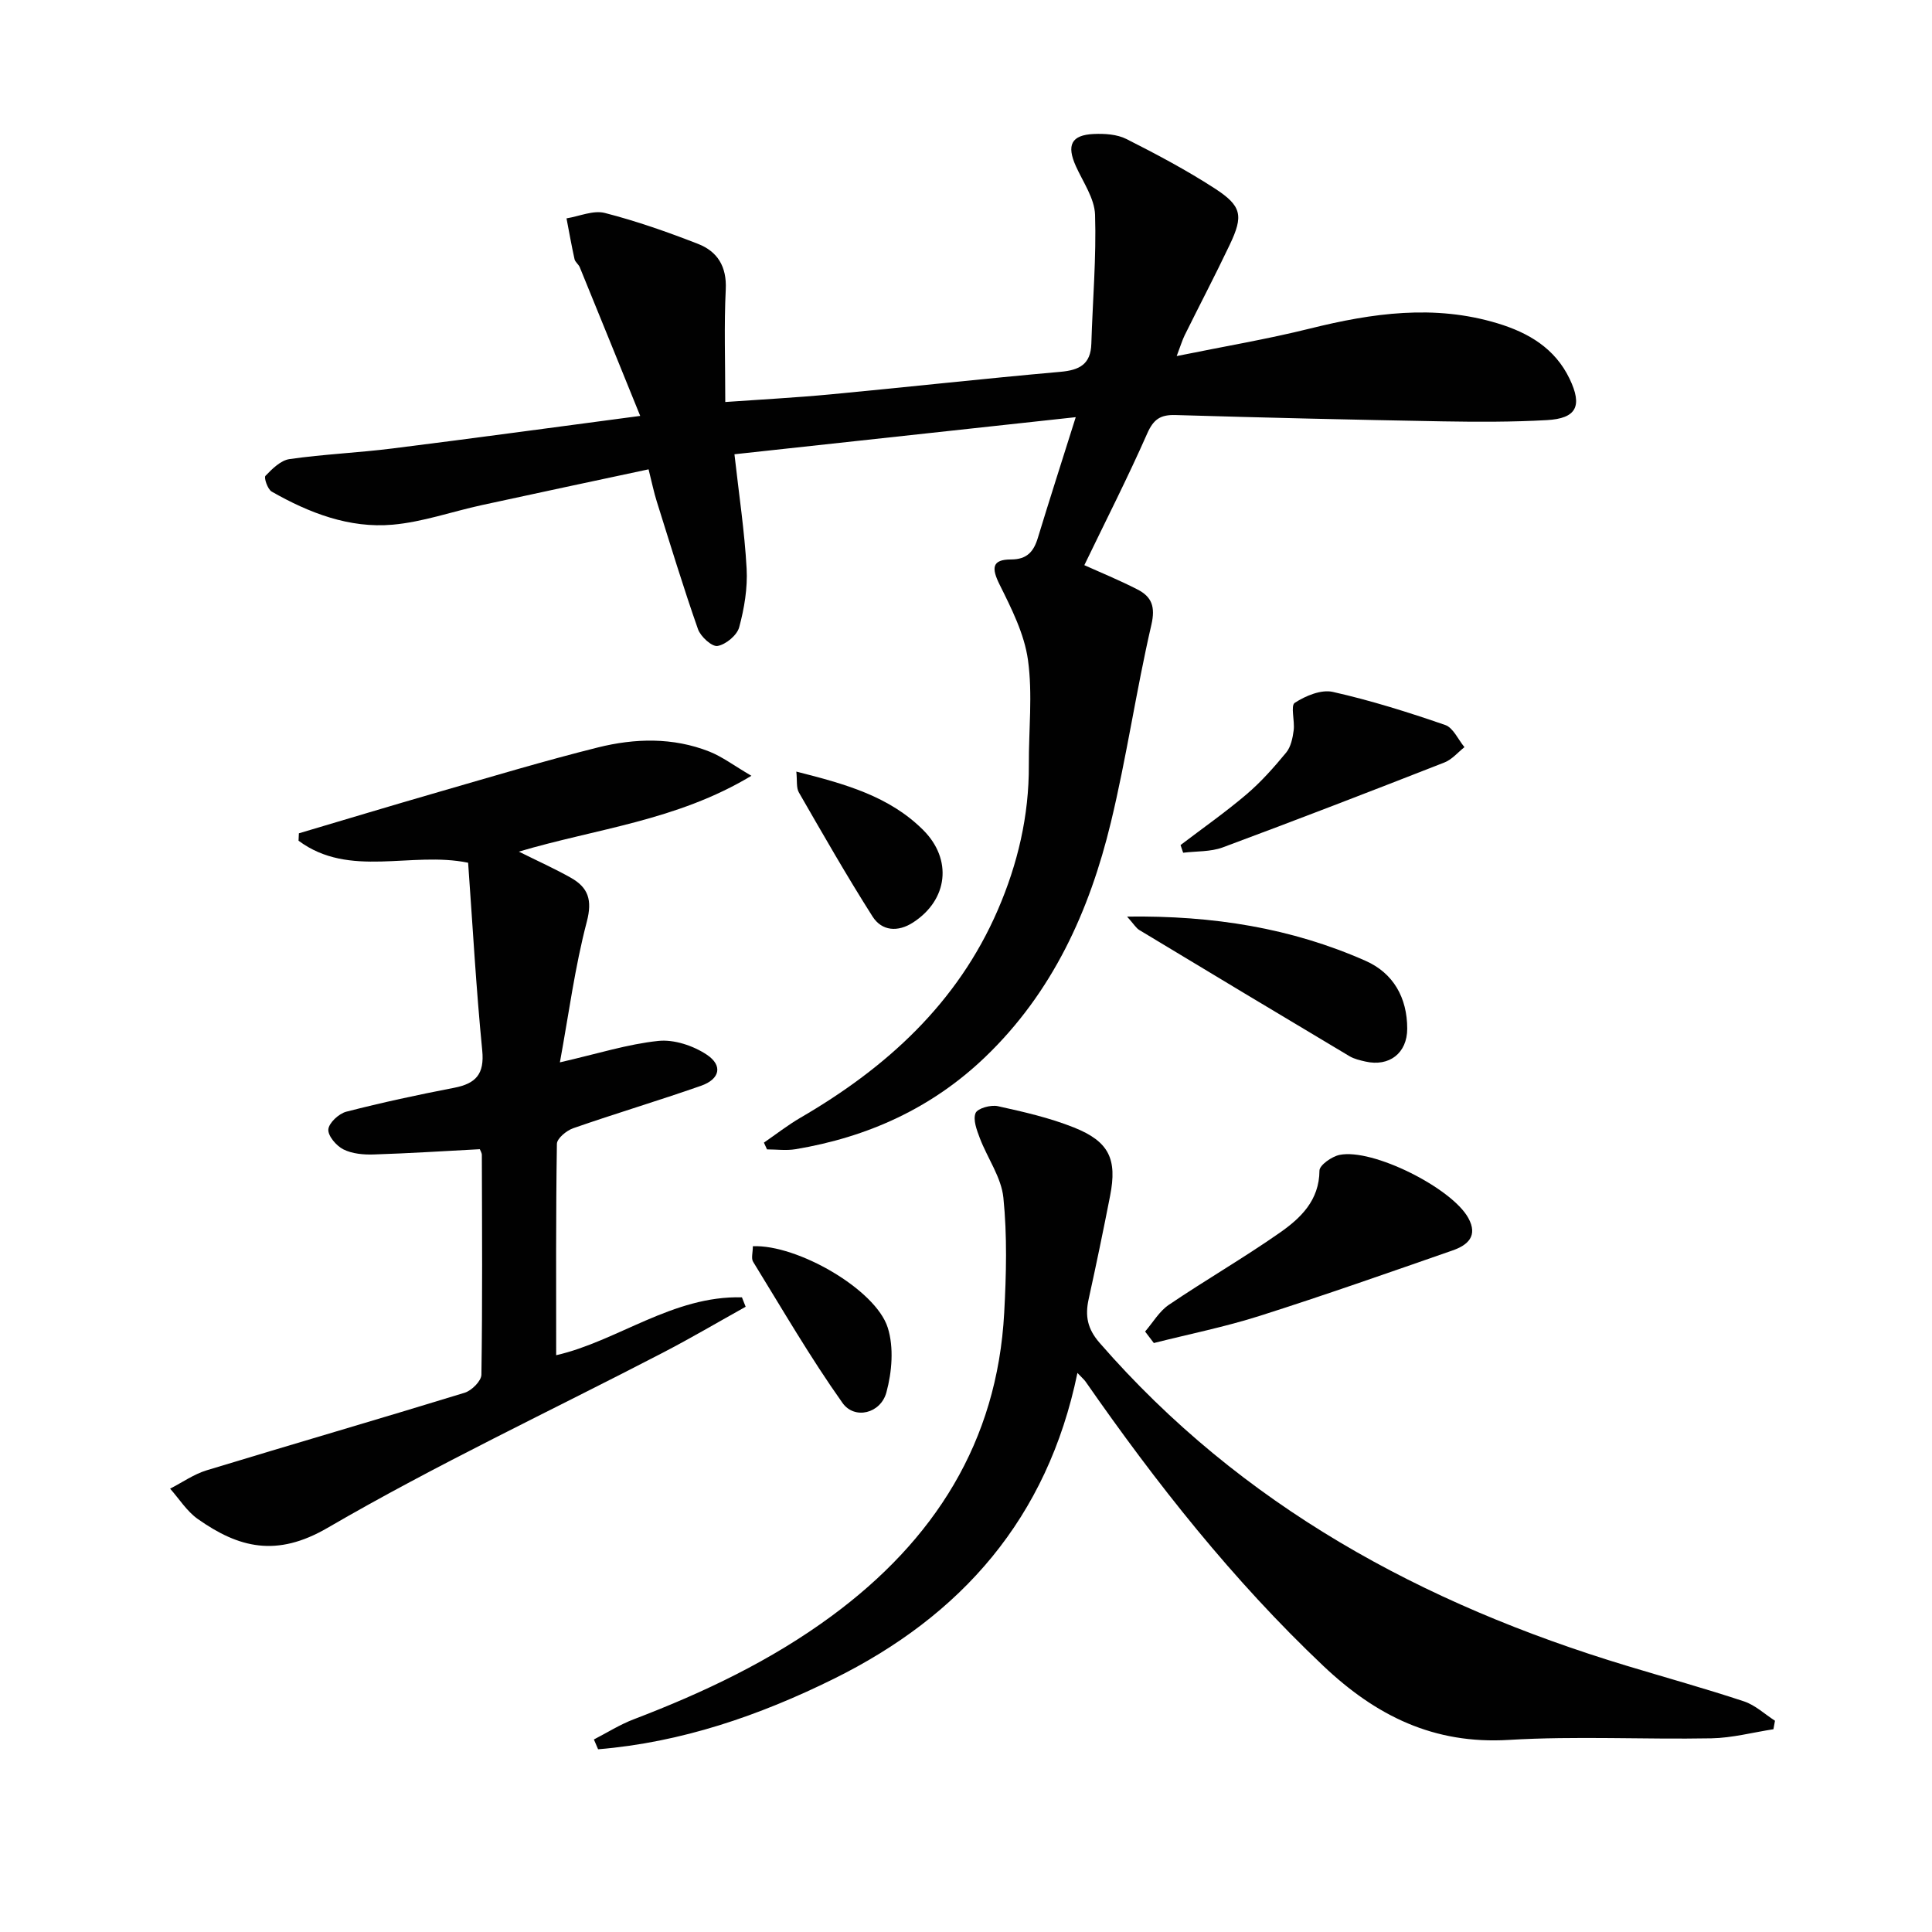 <svg enable-background="new 0 0 400 400" viewBox="0 0 400 400" xmlns="http://www.w3.org/2000/svg"><g fill="#010101"><path d="m158.16 236.57c2.51-1.73 4.93-3.62 7.55-5.15 17.83-10.36 32.52-23.71 40.87-43.01 4.12-9.52 6.48-19.5 6.43-29.97-.04-7.28.81-14.66-.18-21.8-.75-5.4-3.41-10.65-5.89-15.64-1.68-3.39-1.59-5.17 2.38-5.17 3.32 0 4.7-1.64 5.56-4.48 2.36-7.75 4.84-15.46 7.84-24.98-24.22 2.63-47.17 5.13-70.66 7.68.93 8.33 2.1 15.98 2.52 23.67.22 4.03-.48 8.23-1.54 12.15-.45 1.66-2.75 3.56-4.47 3.87-1.16.21-3.52-1.94-4.06-3.48-3.07-8.74-5.76-17.62-8.54-26.46-.59-1.87-.98-3.8-1.69-6.63-11.63 2.49-23.09 4.91-34.54 7.41-6.16 1.34-12.23 3.5-18.44 4.05-8.99.79-17.3-2.43-25.05-6.85-.84-.48-1.65-2.89-1.29-3.26 1.39-1.45 3.16-3.21 4.98-3.47 7.06-1.01 14.23-1.31 21.31-2.2 16.61-2.08 33.19-4.35 51.3-6.74-4.35-10.72-8.42-20.76-12.52-30.79-.25-.6-.94-1.06-1.08-1.66-.62-2.8-1.12-5.63-1.66-8.45 2.66-.43 5.54-1.73 7.93-1.12 6.55 1.68 12.98 3.94 19.29 6.4 4.03 1.57 5.98 4.68 5.75 9.43-.37 7.43-.1 14.89-.1 23.31 7.36-.52 14.59-.9 21.79-1.58 15.88-1.5 31.73-3.26 47.62-4.67 3.93-.35 6.25-1.56 6.38-5.81.27-8.91 1.05-17.83.77-26.71-.11-3.39-2.48-6.75-3.97-10.05-1.96-4.36-.97-6.46 3.71-6.67 2.25-.1 4.82.06 6.77 1.05 6.22 3.14 12.41 6.43 18.25 10.21 5.65 3.66 5.99 5.66 3.11 11.7-2.99 6.29-6.23 12.47-9.32 18.72-.49 1-.81 2.09-1.65 4.3 9.78-1.99 18.75-3.5 27.57-5.69 12.92-3.21 25.78-5.05 38.85-1.09 6.42 1.94 11.9 5.17 14.93 11.49 2.7 5.63 1.44 8.21-4.71 8.55-7.14.4-14.32.38-21.47.26-18.47-.33-36.94-.76-55.41-1.31-3.11-.09-4.55.85-5.86 3.82-4.06 9.2-8.64 18.18-13.02 27.26 3.18 1.44 7.18 3.07 11 5.03 2.94 1.51 3.75 3.55 2.88 7.32-3.14 13.56-5.12 27.4-8.39 40.93-4.43 18.34-12.07 35.18-26.01 48.55-11.04 10.59-24.32 16.59-39.27 19.09-1.92.32-3.94.04-5.91.04-.22-.46-.43-.93-.64-1.4z"/><path d="m223.07 284.25c-6.22 30.15-24.08 50.29-50.44 63.33-15.44 7.63-31.58 13.17-48.8 14.59-.29-.68-.58-1.35-.87-2.03 2.74-1.41 5.38-3.09 8.25-4.18 14.5-5.54 28.44-12.15 40.98-21.39 21.2-15.62 34.28-35.96 35.72-62.78.43-7.92.63-15.95-.17-23.82-.43-4.22-3.29-8.17-4.87-12.31-.63-1.67-1.46-3.82-.89-5.21.41-.99 3.16-1.75 4.61-1.43 5.32 1.17 10.71 2.4 15.75 4.41 7.3 2.91 8.98 6.55 7.5 14.13-1.4 7.16-2.88 14.3-4.45 21.43-.76 3.46-.26 6.12 2.26 9.02 29.38 33.76 66.93 54.1 109.14 66.87 8.1 2.45 16.26 4.71 24.28 7.37 2.33.77 4.29 2.64 6.42 4.01-.11.59-.21 1.18-.32 1.76-4.28.66-8.54 1.8-12.83 1.88-13.99.26-28.03-.51-41.98.33-15.5.93-27.45-4.97-38.39-15.33-18.74-17.74-34.57-37.8-49.24-58.89-.27-.38-.65-.69-1.66-1.76z"/><path d="m115.92 219.95c7.82-1.79 14.04-3.78 20.39-4.44 3.25-.34 7.23.99 10.02 2.85 3.38 2.25 2.72 5.07-1.19 6.44-8.77 3.07-17.69 5.73-26.47 8.79-1.38.48-3.36 2.11-3.37 3.24-.23 14.6-.15 29.21-.15 43.75 12.6-2.86 24.17-12.37 38.46-11.98.26.65.51 1.3.77 1.95-5.71 3.18-11.34 6.5-17.14 9.51-23.18 12.03-46.88 23.15-69.43 36.27-10.55 6.14-18.37 4.15-26.85-1.83-2.27-1.6-3.85-4.16-5.74-6.29 2.52-1.29 4.91-2.99 7.57-3.8 17.79-5.42 35.65-10.6 53.42-16.06 1.45-.45 3.44-2.43 3.46-3.73.23-15.16.13-30.33.09-45.49 0-.45-.31-.91-.42-1.2-7.4.39-14.68.86-21.96 1.09-2.11.07-4.46-.14-6.28-1.05-1.46-.73-3.23-2.8-3.12-4.14.11-1.35 2.17-3.26 3.7-3.66 7.38-1.9 14.85-3.51 22.33-4.95 4.49-.87 6.32-2.81 5.83-7.75-1.27-12.88-1.98-25.82-2.92-38.85-11.77-2.43-24.58 3.28-35.11-4.56.02-.51.05-1.02.07-1.53 9.62-2.85 19.23-5.76 28.87-8.54 10.99-3.17 21.95-6.47 33.04-9.24 7.66-1.91 15.53-2.12 23.06.85 2.68 1.06 5.06 2.88 8.72 5.02-15.48 9.31-32.06 10.92-48.15 15.7 3.89 1.94 7.42 3.52 10.77 5.41 3.6 2.03 4.48 4.6 3.3 9.11-2.46 9.36-3.72 19.03-5.57 29.11z"/><path d="m237.08 275.68c1.62-1.87 2.94-4.2 4.93-5.54 7.55-5.11 15.46-9.68 22.93-14.9 4.33-3.03 8.2-6.68 8.24-12.88.01-1.13 2.55-2.92 4.16-3.25 6.84-1.4 23.2 6.83 26.64 13.03 2.1 3.78-.14 5.67-3.24 6.75-13.28 4.62-26.55 9.29-39.94 13.55-7.17 2.28-14.6 3.77-21.91 5.62-.61-.8-1.21-1.59-1.81-2.38z"/><path d="m233.35 189.77c17.86-.24 34.05 2.38 49.38 9.16 5.76 2.55 8.62 7.64 8.62 14.05 0 5.06-3.72 7.93-8.66 6.8-1.13-.26-2.32-.53-3.3-1.11-14.53-8.67-29.03-17.38-43.51-26.12-.67-.41-1.11-1.19-2.53-2.78z"/><path d="m244.42 174.96c4.58-3.49 9.31-6.8 13.69-10.53 3-2.56 5.66-5.57 8.18-8.62.97-1.18 1.34-3 1.55-4.59.26-1.95-.68-5.12.23-5.71 2.23-1.45 5.47-2.8 7.87-2.26 7.88 1.77 15.62 4.21 23.27 6.85 1.66.57 2.68 3.01 3.99 4.59-1.36 1.07-2.57 2.55-4.12 3.16-15.27 5.98-30.57 11.89-45.94 17.6-2.52.93-5.44.76-8.18 1.1-.18-.54-.36-1.06-.54-1.59z"/><path d="m155.87 258.02c9.16-.4 25.43 8.93 27.93 16.86 1.29 4.08.87 9.17-.28 13.4-1.19 4.38-6.59 5.7-9.09 2.18-6.66-9.39-12.46-19.4-18.51-29.23-.43-.7-.05-1.91-.05-3.21z"/><path d="m164.87 159.75c10.16 2.57 19.26 5.1 26.28 12.11 6.06 6.06 5.15 14.43-2.11 19.13-3.13 2.03-6.46 1.8-8.39-1.24-5.34-8.4-10.28-17.05-15.25-25.68-.57-.99-.33-2.46-.53-4.32z"/></g></svg>